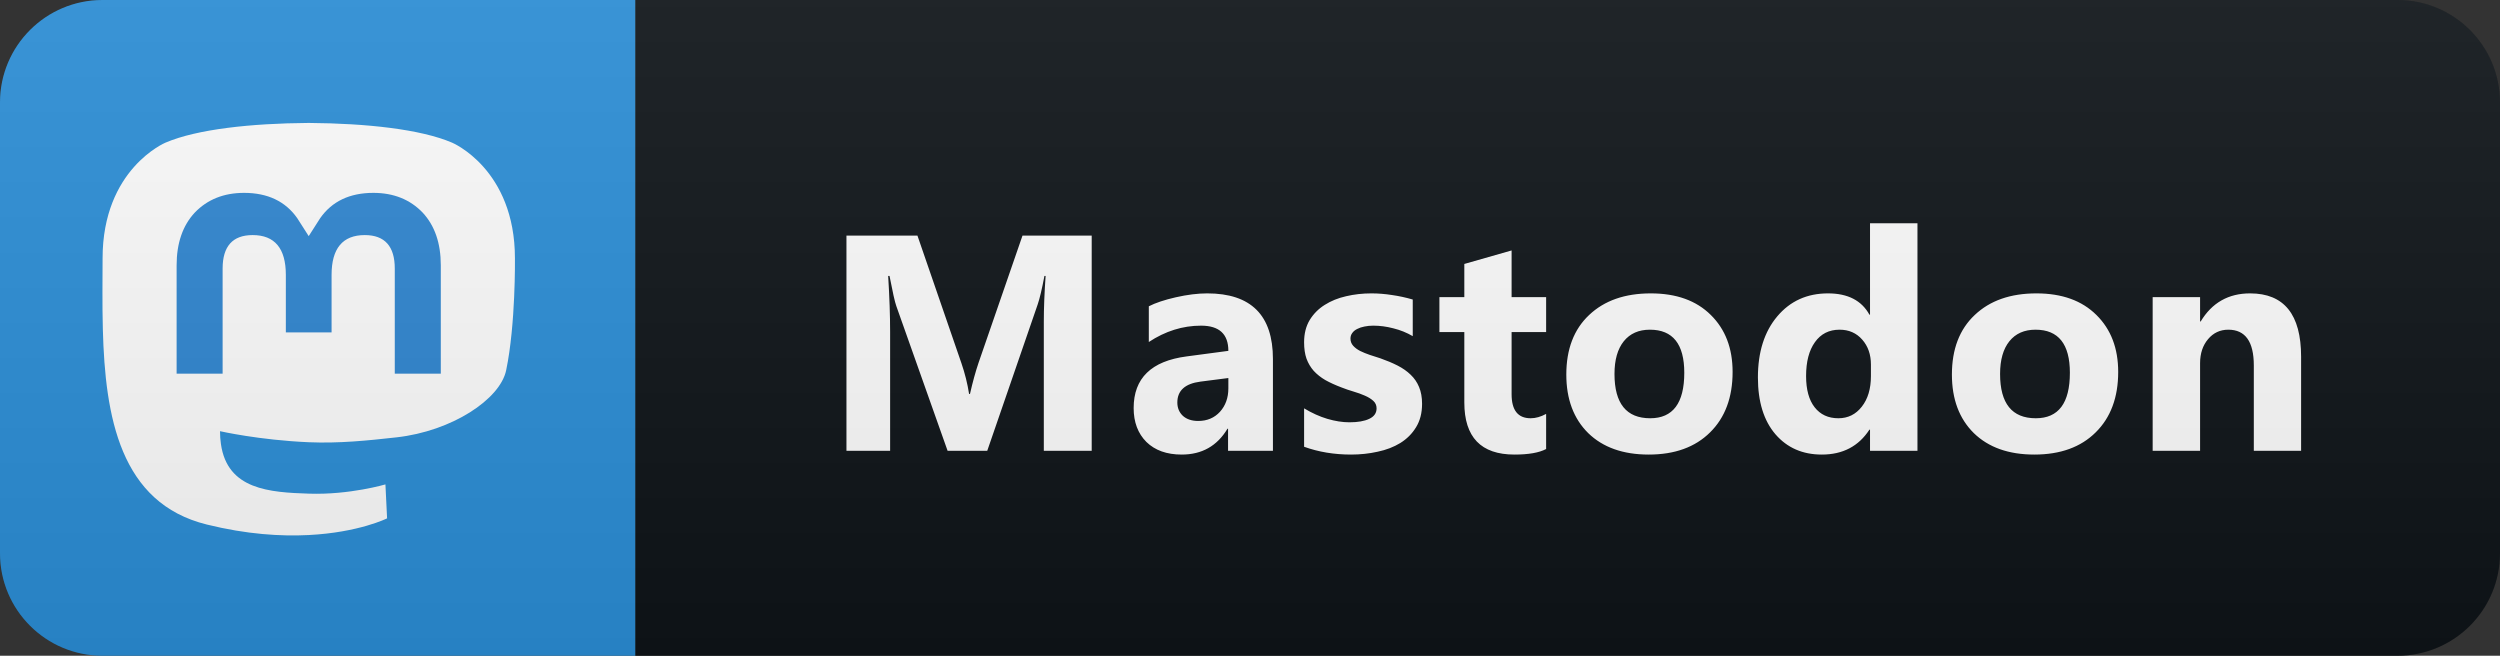 <svg xmlns="http://www.w3.org/2000/svg" width="122" height="32" fill="none" viewBox="0 0 122 32"><rect x="0" y="0" width="122" height="32" fill="#333333" stroke="none"/><path fill="#0F1418" d="M117 0H31V32H117C119.761 32 122 29.761 122 27V5C122 2.239 119.761 0 117 0Z"/><path fill="#2B90D9" d="M31 0H5C2.239 0 0 2.239 0 5V27C0 29.761 2.239 32 5 32H31V0Z"/><g clip-path="url(#clip0)"><path fill="#fff" d="M24.701 18.068C24.406 19.488 22.051 21.042 19.347 21.343C17.937 21.5 16.549 21.644 15.069 21.581C12.648 21.477 10.737 21.042 10.737 21.042C10.737 21.262 10.752 21.471 10.781 21.667C11.096 23.895 13.15 24.029 15.096 24.091C17.06 24.154 18.809 23.639 18.809 23.639L18.89 25.296C18.89 25.296 17.516 25.984 15.069 26.11C13.719 26.18 12.043 26.079 10.092 25.597C5.859 24.552 5.131 20.343 5.019 16.073C4.985 14.805 5.006 13.609 5.006 12.609C5.006 8.242 8.074 6.962 8.074 6.962C9.62 6.3 12.274 6.021 15.033 6H15.101C17.86 6.021 20.515 6.3 22.062 6.962C22.062 6.962 25.129 8.242 25.129 12.609C25.129 12.609 25.168 15.831 24.701 18.068Z"/><path fill="#3088D4" d="M21.511 12.948V18.235H19.265V13.103C19.265 12.021 18.777 11.472 17.801 11.472C16.722 11.472 16.181 12.124 16.181 13.412V16.221H13.949V13.412C13.949 12.124 13.408 11.472 12.329 11.472C11.352 11.472 10.864 12.021 10.864 13.103V18.235H8.619V12.948C8.619 11.867 8.914 11.008 9.506 10.373C10.117 9.738 10.917 9.412 11.911 9.412C13.06 9.412 13.93 9.824 14.506 10.648L15.065 11.523L15.624 10.648C16.2 9.824 17.07 9.412 18.219 9.412C19.213 9.412 20.013 9.738 20.624 10.373C21.216 11.008 21.511 11.867 21.511 12.948Z"/></g><path fill="#fff" d="M53.275 22H50.938V15.716C50.938 15.037 50.968 14.288 51.026 13.467H50.968C50.846 14.112 50.736 14.576 50.638 14.859L48.177 22H46.243L43.739 14.932C43.67 14.742 43.56 14.253 43.409 13.467H43.343C43.407 14.502 43.438 15.411 43.438 16.192V22H41.307V11.497H44.771L46.917 17.723C47.088 18.221 47.213 18.721 47.291 19.224H47.335C47.467 18.643 47.606 18.138 47.752 17.708L49.898 11.497H53.275V22ZM62.119 22H59.929V20.923H59.9C59.397 21.763 58.653 22.183 57.666 22.183C56.939 22.183 56.365 21.978 55.945 21.568C55.53 21.153 55.322 20.601 55.322 19.913C55.322 18.457 56.184 17.618 57.908 17.393L59.944 17.122C59.944 16.302 59.5 15.892 58.611 15.892C57.718 15.892 56.868 16.158 56.062 16.69V14.947C56.385 14.781 56.824 14.634 57.381 14.507C57.942 14.38 58.452 14.317 58.911 14.317C61.05 14.317 62.119 15.384 62.119 17.518V22ZM59.944 18.953V18.448L58.582 18.623C57.83 18.721 57.454 19.061 57.454 19.642C57.454 19.905 57.544 20.123 57.725 20.294C57.91 20.459 58.159 20.543 58.472 20.543C58.906 20.543 59.26 20.394 59.534 20.096C59.807 19.793 59.944 19.412 59.944 18.953ZM63.64 21.802V19.927C64.02 20.157 64.399 20.328 64.775 20.44C65.156 20.552 65.515 20.608 65.852 20.608C66.262 20.608 66.584 20.552 66.818 20.44C67.058 20.328 67.177 20.157 67.177 19.927C67.177 19.781 67.124 19.659 67.016 19.561C66.909 19.463 66.77 19.378 66.599 19.305C66.433 19.231 66.249 19.166 66.049 19.107C65.849 19.048 65.656 18.982 65.471 18.909C65.173 18.797 64.909 18.677 64.68 18.55C64.455 18.419 64.265 18.267 64.108 18.096C63.957 17.925 63.84 17.727 63.757 17.503C63.679 17.278 63.64 17.012 63.64 16.705C63.64 16.285 63.73 15.923 63.911 15.621C64.096 15.318 64.34 15.071 64.643 14.881C64.951 14.685 65.3 14.544 65.69 14.456C66.086 14.363 66.496 14.317 66.921 14.317C67.253 14.317 67.59 14.344 67.932 14.398C68.273 14.446 68.61 14.52 68.942 14.617V16.404C68.649 16.233 68.335 16.106 67.998 16.023C67.665 15.935 67.338 15.892 67.016 15.892C66.865 15.892 66.721 15.906 66.584 15.935C66.452 15.96 66.335 15.999 66.232 16.053C66.13 16.102 66.049 16.168 65.991 16.25C65.932 16.329 65.903 16.419 65.903 16.521C65.903 16.658 65.947 16.775 66.035 16.873C66.123 16.971 66.237 17.056 66.379 17.129C66.52 17.198 66.677 17.261 66.848 17.32C67.023 17.373 67.197 17.43 67.368 17.488C67.675 17.596 67.954 17.713 68.203 17.84C68.452 17.967 68.664 18.116 68.84 18.287C69.02 18.457 69.157 18.658 69.25 18.887C69.348 19.117 69.397 19.39 69.397 19.707C69.397 20.152 69.299 20.533 69.103 20.85C68.913 21.163 68.657 21.419 68.335 21.619C68.017 21.814 67.648 21.956 67.228 22.044C66.814 22.137 66.381 22.183 65.932 22.183C65.107 22.183 64.343 22.056 63.64 21.802ZM75.451 21.912C75.109 22.093 74.594 22.183 73.905 22.183C72.274 22.183 71.459 21.336 71.459 19.642V16.206H70.243V14.5H71.459V12.881L73.766 12.222V14.5H75.451V16.206H73.766V19.239C73.766 20.02 74.076 20.411 74.696 20.411C74.94 20.411 75.192 20.34 75.451 20.198V21.912ZM80.457 22.183C79.207 22.183 78.223 21.834 77.505 21.136C76.793 20.433 76.436 19.48 76.436 18.279C76.436 17.039 76.807 16.07 77.549 15.372C78.292 14.668 79.295 14.317 80.56 14.317C81.805 14.317 82.781 14.668 83.489 15.372C84.197 16.07 84.551 16.995 84.551 18.148C84.551 19.393 84.185 20.377 83.453 21.099C82.725 21.822 81.727 22.183 80.457 22.183ZM80.516 16.089C79.969 16.089 79.544 16.277 79.241 16.653C78.939 17.029 78.787 17.561 78.787 18.25C78.787 19.69 79.368 20.411 80.53 20.411C81.639 20.411 82.193 19.671 82.193 18.191C82.193 16.79 81.634 16.089 80.516 16.089ZM93.572 22H91.257V20.967H91.228C90.701 21.778 89.927 22.183 88.906 22.183C87.969 22.183 87.214 21.854 86.643 21.194C86.072 20.53 85.786 19.605 85.786 18.419C85.786 17.178 86.101 16.185 86.731 15.438C87.361 14.69 88.186 14.317 89.207 14.317C90.173 14.317 90.847 14.664 91.228 15.357H91.257V10.896H93.572V22ZM91.301 18.352V17.789C91.301 17.3 91.16 16.895 90.876 16.573C90.593 16.25 90.225 16.089 89.77 16.089C89.258 16.089 88.857 16.292 88.569 16.697C88.281 17.098 88.137 17.649 88.137 18.352C88.137 19.012 88.276 19.52 88.555 19.876C88.833 20.232 89.219 20.411 89.712 20.411C90.181 20.411 90.561 20.223 90.855 19.847C91.152 19.471 91.301 18.973 91.301 18.352ZM99.274 22.183C98.024 22.183 97.04 21.834 96.323 21.136C95.61 20.433 95.253 19.48 95.253 18.279C95.253 17.039 95.624 16.07 96.367 15.372C97.109 14.668 98.112 14.317 99.377 14.317C100.622 14.317 101.598 14.668 102.306 15.372C103.014 16.07 103.368 16.995 103.368 18.148C103.368 19.393 103.002 20.377 102.27 21.099C101.542 21.822 100.544 22.183 99.274 22.183ZM99.333 16.089C98.786 16.089 98.361 16.277 98.058 16.653C97.756 17.029 97.604 17.561 97.604 18.25C97.604 19.69 98.185 20.411 99.347 20.411C100.456 20.411 101.01 19.671 101.01 18.191C101.01 16.79 100.451 16.089 99.333 16.089ZM112.294 22H109.986V17.832C109.986 16.67 109.571 16.089 108.741 16.089C108.341 16.089 108.011 16.243 107.753 16.551C107.494 16.858 107.364 17.249 107.364 17.723V22H105.05V14.5H107.364V15.687H107.394C107.945 14.773 108.749 14.317 109.803 14.317C111.464 14.317 112.294 15.347 112.294 17.408V22Z"/><path fill="url(#paint0_linear)" d="M117 0H5C2.239 0 0 2.239 0 5V27C0 29.761 2.239 32 5 32H117C119.761 32 122 29.761 122 27V5C122 2.239 119.761 0 117 0Z"/><defs><linearGradient id="paint0_linear" x1="0" x2="0" y1="0" y2="32" gradientUnits="userSpaceOnUse"><stop stop-color="#BBB" stop-opacity=".1"/><stop offset="1" stop-opacity=".1"/></linearGradient><clipPath id="clip0"><rect width="20.13" height="20.13" fill="#fff" transform="translate(5 6)"/></clipPath></defs></svg>